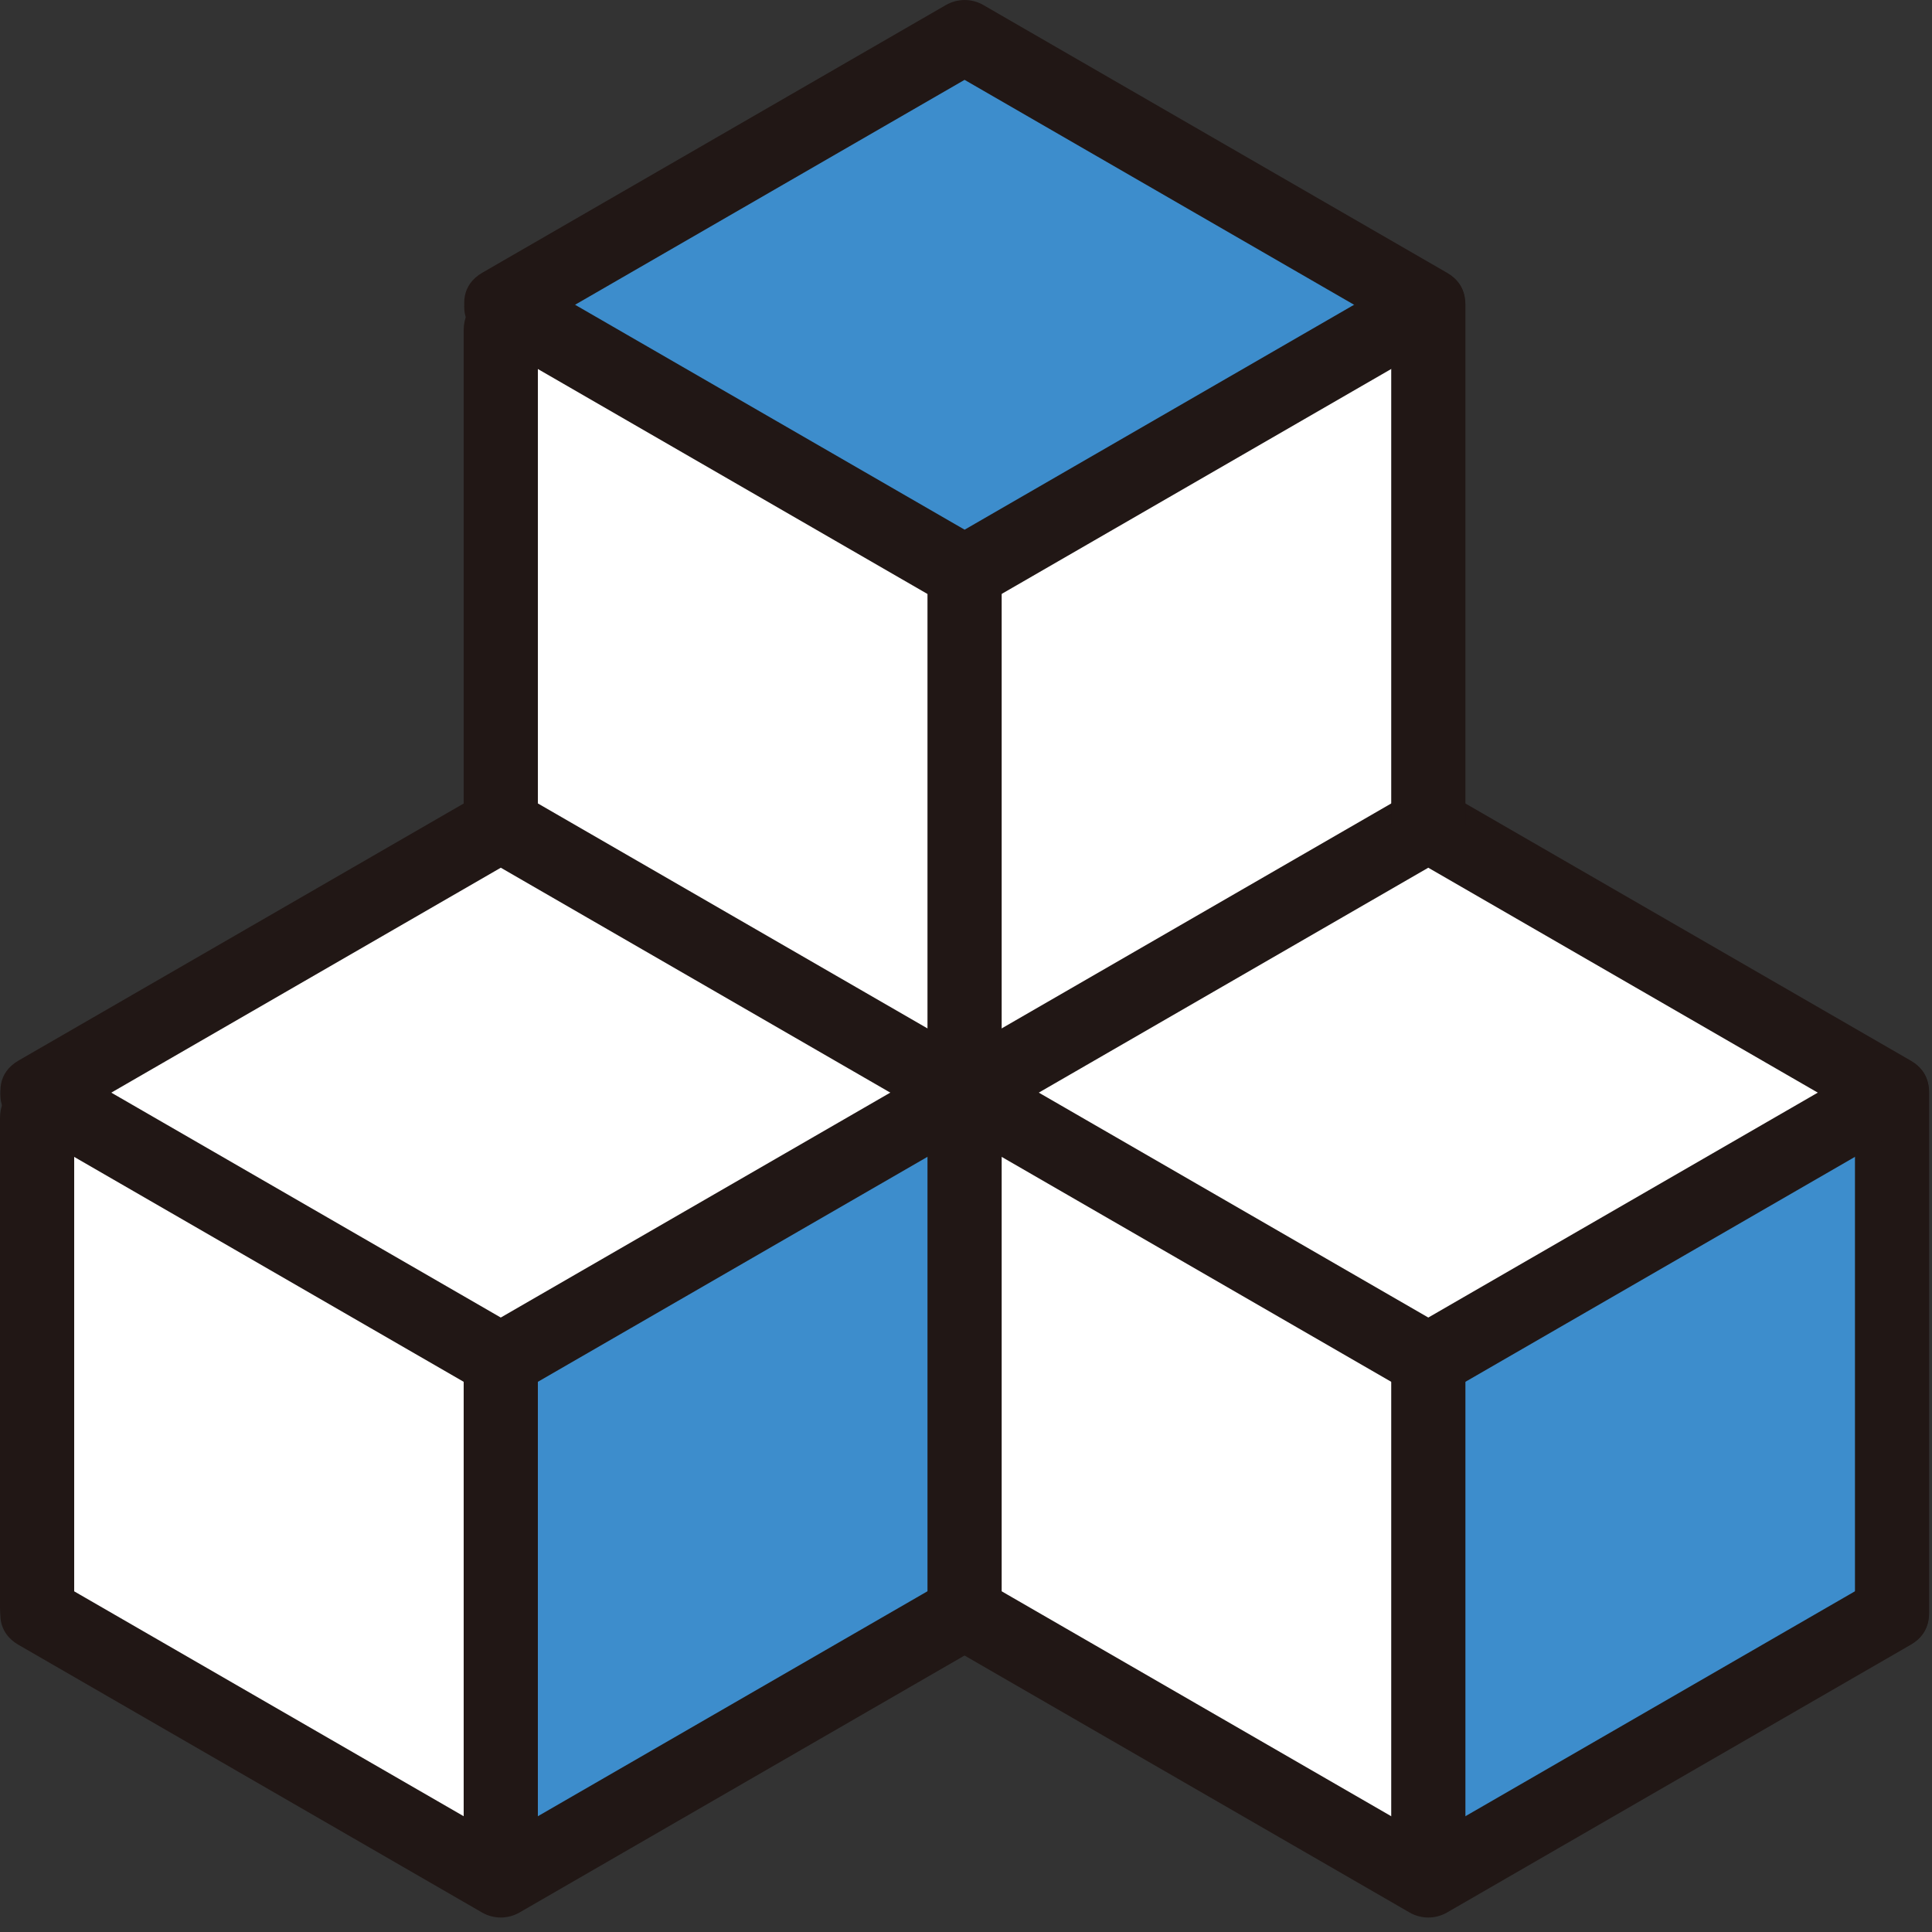 <svg width="125" height="125" viewBox="0 0 125 125" fill="none" xmlns="http://www.w3.org/2000/svg">
<rect x="0" y="0" width="125" height="125" fill="#333333" stroke="none"/>
<path d="M122.418 70.7V104.35L93.028 121.31L92.408 120.24V88.017C102.408 82.237 112.412 76.465 122.418 70.7Z" fill="#3D8DCC"/>
<path d="M92.408 88.017C82.408 82.237 72.408 76.464 62.408 70.697C62.618 70.577 62.818 70.457 63.028 70.337C72.818 64.677 82.612 59.02 92.408 53.367C102.408 59.147 112.412 64.924 122.418 70.697C112.418 76.467 102.415 82.24 92.408 88.017Z" fill="white"/>
<path d="M92.408 120.237L93.028 121.307C92.818 121.427 92.618 121.547 92.408 121.667C82.408 115.897 72.408 110.124 62.408 104.347V70.7C72.408 76.47 82.408 82.243 92.408 88.02V120.237Z" fill="white"/>
<path d="M92.408 19.717V53.367C82.618 59.027 72.825 64.684 63.028 70.337L62.408 69.257V37.047C72.408 31.267 82.408 25.49 92.408 19.717Z" fill="white"/>
<path d="M62.408 37.047C52.648 31.407 42.885 25.767 33.118 20.127C32.878 19.987 32.648 19.857 32.408 19.717C42.408 13.947 52.408 8.174 62.408 2.397C72.408 8.167 82.408 13.94 92.408 19.717C82.408 25.497 72.408 31.274 62.408 37.047Z" fill="#3D8DCC"/>
<path d="M62.408 69.257L63.028 70.337C62.818 70.457 62.618 70.577 62.408 70.697C52.408 64.917 42.408 59.14 32.408 53.367V19.717C42.168 25.357 52.648 31.407 62.408 37.047V69.257Z" fill="white"/>
<path d="M62.408 70.7V104.35C52.618 110 42.825 115.653 33.028 121.31L32.408 120.24V88.017C42.408 82.237 52.408 76.465 62.408 70.7Z" fill="#3D8DCC"/>
<path d="M32.408 88.017C22.638 82.377 12.871 76.74 3.108 71.107C2.868 70.967 2.638 70.837 2.398 70.697C12.398 64.917 22.401 59.14 32.408 53.367C42.408 59.147 52.408 64.924 62.408 70.697C52.408 76.467 42.408 82.24 32.408 88.017Z" fill="white"/>
<path d="M32.408 120.237L33.028 121.307C32.818 121.427 32.618 121.547 32.408 121.667C22.398 115.897 12.395 110.124 2.398 104.347V70.7C12.158 76.33 22.638 82.38 32.408 88.02V120.237Z" fill="white"/>
<path d="M4.8 104.032V72.332C4.8 69.244 0 69.239 0 72.332V104.032C0 107.121 4.8 107.126 4.8 104.032Z" fill="#211715"/>
<path d="M30 87.83V120.235C30 123.323 34.8 123.328 34.8 120.235V87.83C34.8 84.742 30 84.737 30 87.83Z" fill="#211715"/>
<path d="M60.008 70.693V104.344C60.008 107.433 64.808 107.438 64.808 104.344V70.693C64.808 67.605 60.008 67.6 60.008 70.693Z" fill="#211715"/>
<path d="M1.189 106.416L31.189 123.739C31.557 123.951 31.975 124.063 32.4 124.063C32.825 124.063 33.243 123.951 33.611 123.739L63.611 106.416C66.286 104.872 63.871 100.723 61.189 102.272L31.189 119.594H33.611L3.611 102.272C0.931 100.724 -1.489 104.872 1.189 106.416Z" fill="#211715"/>
<path d="M1.189 72.766L31.189 90.089C31.557 90.301 31.975 90.412 32.4 90.412C32.825 90.412 33.242 90.301 33.611 90.089L63.611 72.766C66.286 71.222 63.871 67.072 61.189 68.621L31.189 85.944H33.611L3.611 68.621C0.931 67.074 -1.489 71.221 1.189 72.766Z" fill="#211715"/>
<path d="M3.611 72.766L33.611 55.443H31.193L61.193 72.766C63.873 74.313 66.293 70.166 63.615 68.621L33.615 51.298C33.246 51.086 32.829 50.975 32.404 50.975C31.979 50.975 31.561 51.086 31.193 51.298L1.193 68.621C-1.482 70.165 0.933 74.315 3.615 72.766H3.611Z" fill="#211715"/>
<path d="M90.012 87.83V120.235C90.012 123.323 94.812 123.328 94.812 120.235V87.83C94.812 84.742 90.012 84.737 90.012 87.83Z" fill="#211715"/>
<path d="M120.016 70.693V104.344C120.016 107.433 124.816 107.438 124.816 104.344V70.693C124.816 67.605 120.016 67.6 120.016 70.693Z" fill="#211715"/>
<path d="M61.2 106.416L91.2 123.739C91.568 123.951 91.986 124.063 92.411 124.063C92.836 124.063 93.254 123.951 93.622 123.739L123.622 106.416C126.297 104.872 123.882 100.723 121.2 102.272L91.2 119.594H93.622L63.622 102.272C60.942 100.724 58.522 104.872 61.2 106.416Z" fill="#211715"/>
<path d="M61.2 72.766L91.2 90.089C91.569 90.301 91.986 90.412 92.411 90.412C92.836 90.412 93.254 90.301 93.622 90.089L123.622 72.766C126.297 71.222 123.882 67.072 121.2 68.621L91.2 85.944H93.622L63.622 68.621C60.942 67.074 58.522 71.221 61.2 72.766Z" fill="#211715"/>
<path d="M63.619 72.766L93.619 55.443H91.2L121.2 72.766C123.88 74.313 126.3 70.166 123.622 68.621L93.622 51.298C93.254 51.086 92.836 50.975 92.411 50.975C91.986 50.975 91.569 51.086 91.2 51.298L61.2 68.621C58.525 70.165 60.94 74.315 63.622 72.766H63.619Z" fill="#211715"/>
<path d="M34.8 53.059V21.359C34.8 18.27 30 18.265 30 21.359V53.059C30 56.148 34.8 56.153 34.8 53.059Z" fill="#211715"/>
<path d="M60.008 36.857V69.257C60.008 72.346 64.808 72.351 64.808 69.257V36.857C64.808 33.768 60.008 33.763 60.008 36.857Z" fill="#211715"/>
<path d="M90.012 19.72V53.371C90.012 56.459 94.812 56.464 94.812 53.371V19.72C94.812 16.631 90.012 16.626 90.012 19.72Z" fill="#211715"/>
<path d="M31.193 21.792L61.193 39.115C61.561 39.327 61.979 39.439 62.404 39.439C62.829 39.439 63.247 39.327 63.615 39.115L93.615 21.792C96.29 20.248 93.875 16.099 91.193 17.648L61.2 34.97H63.622L33.622 17.648C30.942 16.1 28.522 20.248 31.2 21.792H31.193Z" fill="#211715"/>
<path d="M33.615 21.792L63.615 4.469H61.2L91.2 21.792C93.88 23.34 96.3 19.192 93.622 17.648L63.622 0.325C63.254 0.113 62.836 0.001 62.411 0.001C61.986 0.001 61.569 0.113 61.2 0.325L31.2 17.648C28.525 19.192 30.94 23.341 33.622 21.792H33.615Z" fill="#211715"/>
</svg>
